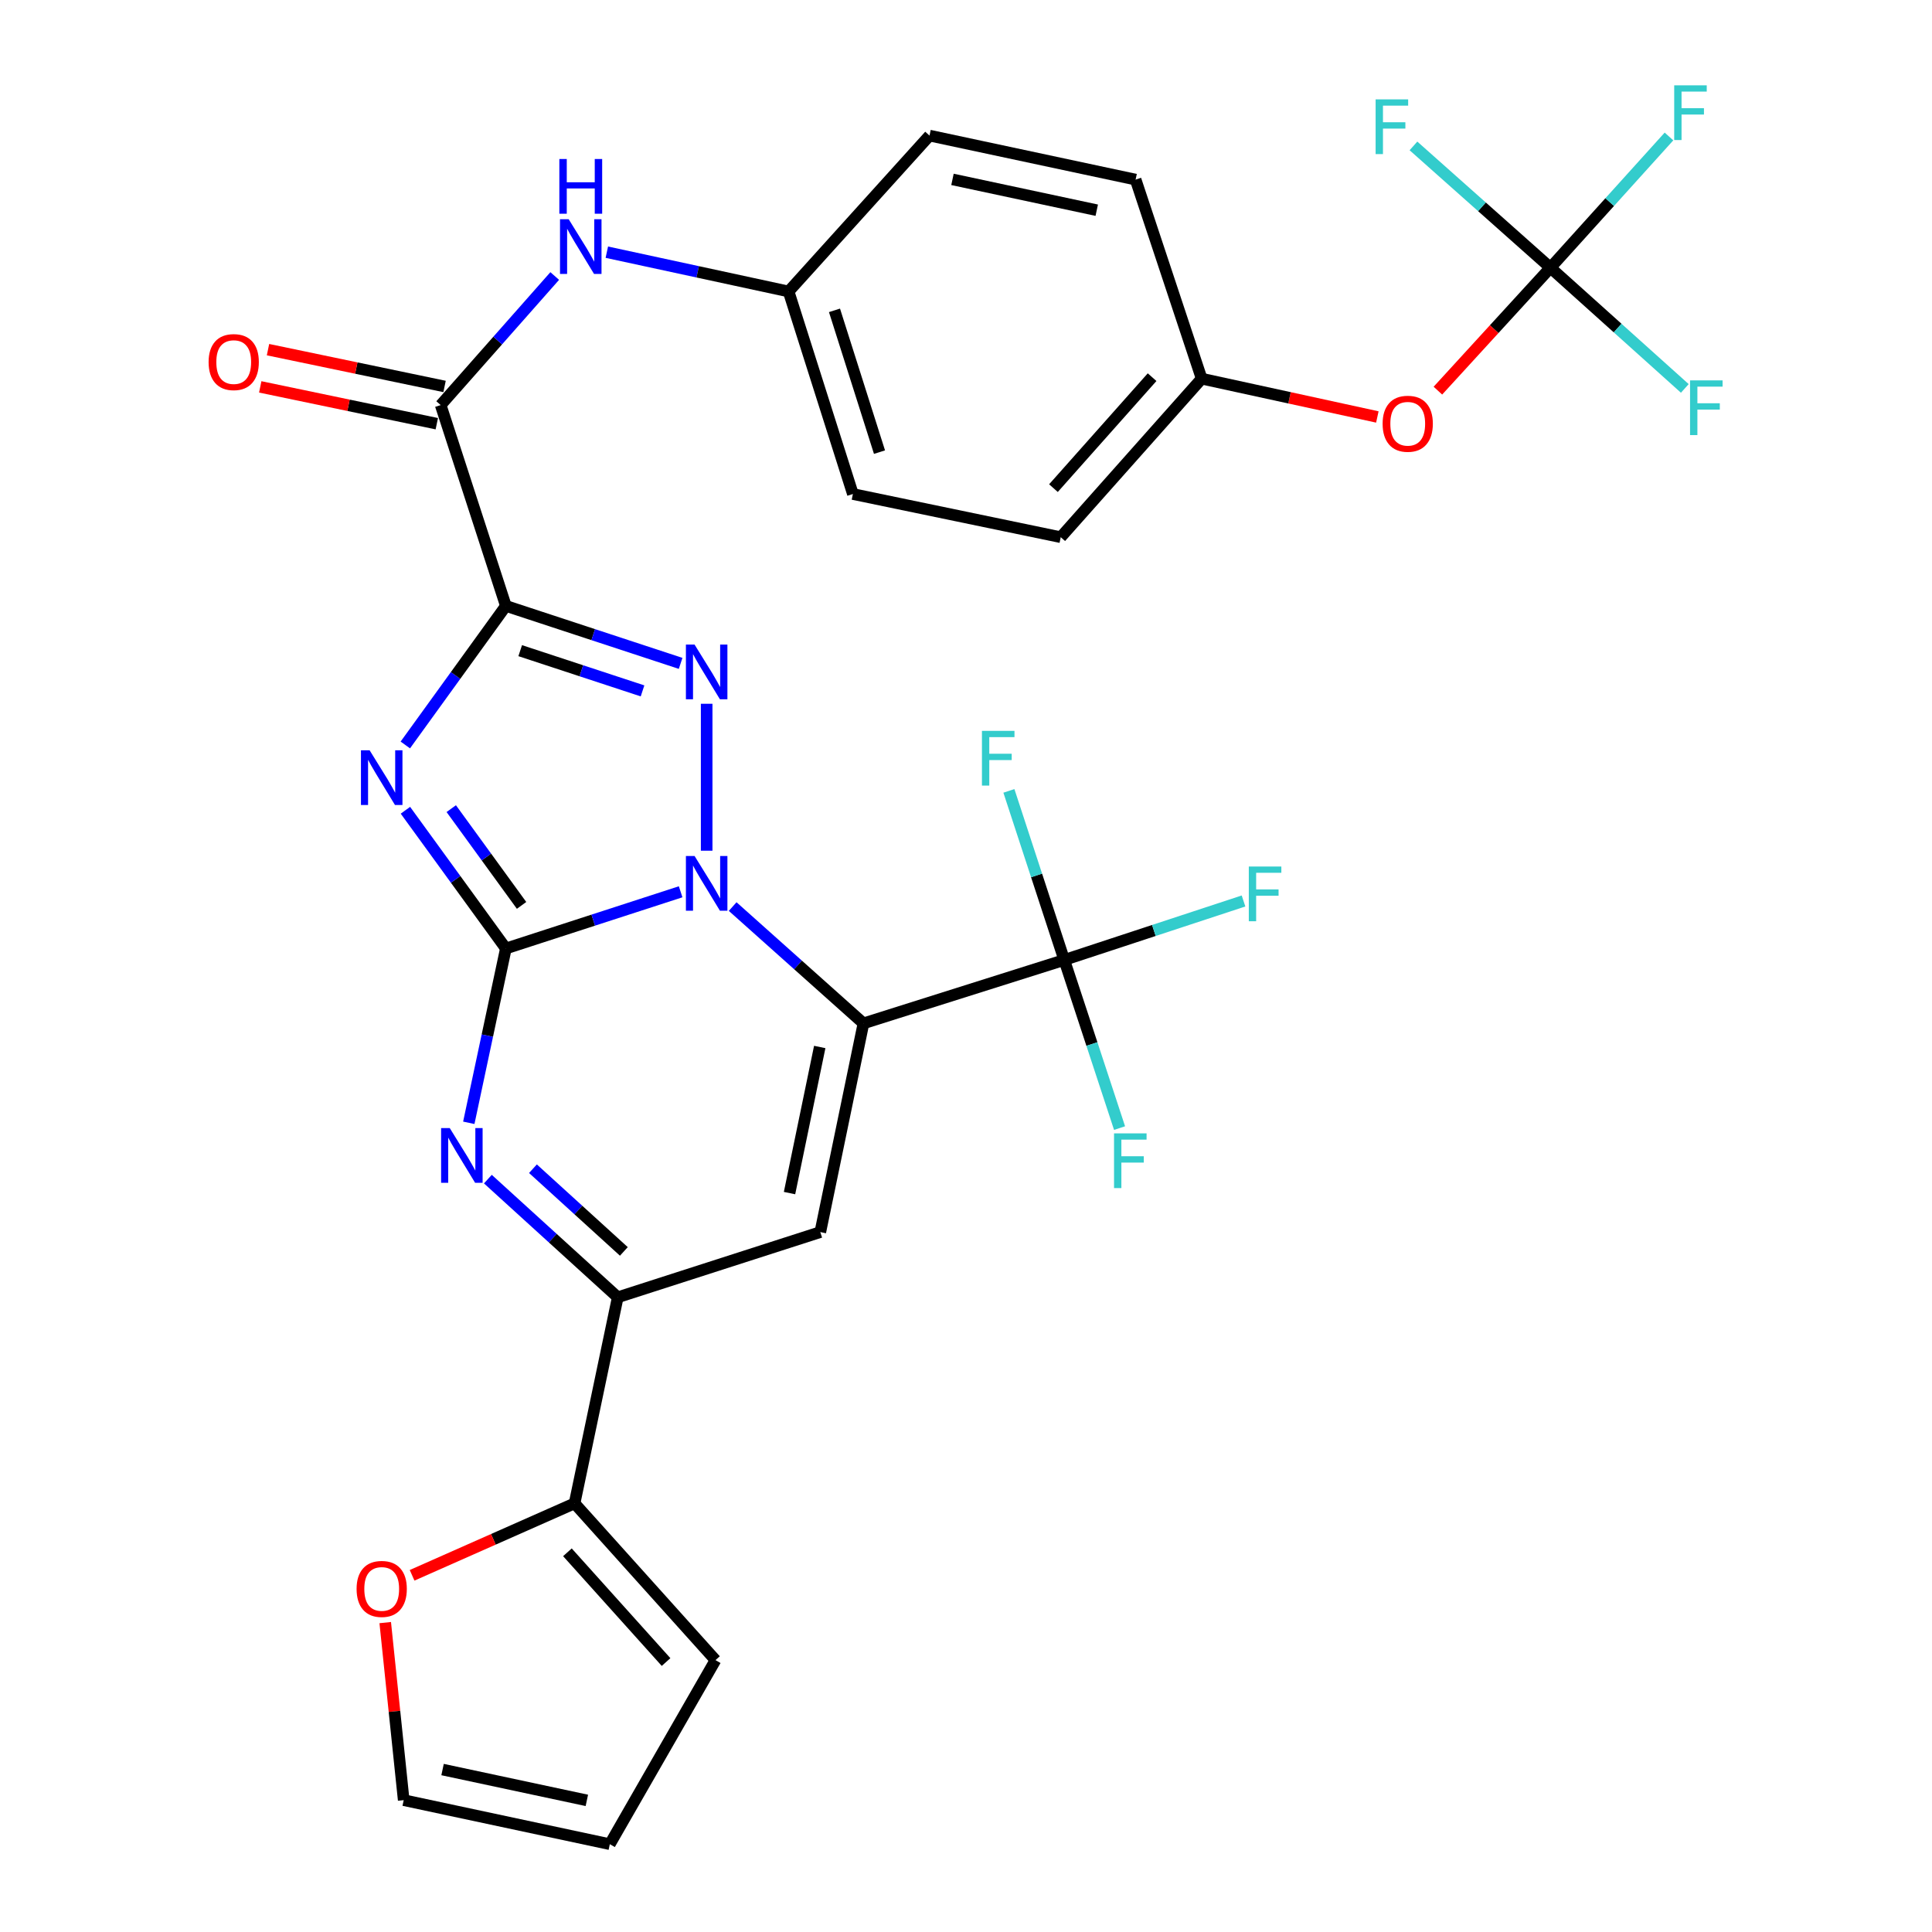 <?xml version='1.0' encoding='iso-8859-1'?>
<svg version='1.1' baseProfile='full'
              xmlns='http://www.w3.org/2000/svg'
                      xmlns:rdkit='http://www.rdkit.org/xml'
                      xmlns:xlink='http://www.w3.org/1999/xlink'
                  xml:space='preserve'
width='1000px' height='1000px' viewBox='0 0 1000 1000'>
<!-- END OF HEADER -->
<rect style='opacity:1.0;fill:#FFFFFF;stroke:none' width='1000' height='1000' x='0' y='0'> </rect>
<path class='bond-0' d='M 261.839,490.937 L 307.067,476.262' style='fill:none;fill-rule:evenodd;stroke:#000000;stroke-width:6px;stroke-linecap:butt;stroke-linejoin:miter;stroke-opacity:1' />
<path class='bond-0' d='M 307.067,476.262 L 352.295,461.587' style='fill:none;fill-rule:evenodd;stroke:#0000FF;stroke-width:6px;stroke-linecap:butt;stroke-linejoin:miter;stroke-opacity:1' />
<path class='bond-2' d='M 261.839,490.937 L 235.842,455.163' style='fill:none;fill-rule:evenodd;stroke:#000000;stroke-width:6px;stroke-linecap:butt;stroke-linejoin:miter;stroke-opacity:1' />
<path class='bond-2' d='M 235.842,455.163 L 209.846,419.389' style='fill:none;fill-rule:evenodd;stroke:#0000FF;stroke-width:6px;stroke-linecap:butt;stroke-linejoin:miter;stroke-opacity:1' />
<path class='bond-2' d='M 269.966,468.631 L 251.769,443.589' style='fill:none;fill-rule:evenodd;stroke:#000000;stroke-width:6px;stroke-linecap:butt;stroke-linejoin:miter;stroke-opacity:1' />
<path class='bond-2' d='M 251.769,443.589 L 233.571,418.548' style='fill:none;fill-rule:evenodd;stroke:#0000FF;stroke-width:6px;stroke-linecap:butt;stroke-linejoin:miter;stroke-opacity:1' />
<path class='bond-5' d='M 261.839,490.937 L 252.244,536.049' style='fill:none;fill-rule:evenodd;stroke:#000000;stroke-width:6px;stroke-linecap:butt;stroke-linejoin:miter;stroke-opacity:1' />
<path class='bond-5' d='M 252.244,536.049 L 242.65,581.161' style='fill:none;fill-rule:evenodd;stroke:#0000FF;stroke-width:6px;stroke-linecap:butt;stroke-linejoin:miter;stroke-opacity:1' />
<path class='bond-1' d='M 379.227,469.238 L 413.075,499.469' style='fill:none;fill-rule:evenodd;stroke:#0000FF;stroke-width:6px;stroke-linecap:butt;stroke-linejoin:miter;stroke-opacity:1' />
<path class='bond-1' d='M 413.075,499.469 L 446.923,529.699' style='fill:none;fill-rule:evenodd;stroke:#000000;stroke-width:6px;stroke-linecap:butt;stroke-linejoin:miter;stroke-opacity:1' />
<path class='bond-4' d='M 365.767,440.321 L 365.767,364.27' style='fill:none;fill-rule:evenodd;stroke:#0000FF;stroke-width:6px;stroke-linecap:butt;stroke-linejoin:miter;stroke-opacity:1' />
<path class='bond-8' d='M 446.923,529.699 L 550.852,496.876' style='fill:none;fill-rule:evenodd;stroke:#000000;stroke-width:6px;stroke-linecap:butt;stroke-linejoin:miter;stroke-opacity:1' />
<path class='bond-32' d='M 446.923,529.699 L 424.589,637.729' style='fill:none;fill-rule:evenodd;stroke:#000000;stroke-width:6px;stroke-linecap:butt;stroke-linejoin:miter;stroke-opacity:1' />
<path class='bond-32' d='M 424.293,541.918 L 408.659,617.539' style='fill:none;fill-rule:evenodd;stroke:#000000;stroke-width:6px;stroke-linecap:butt;stroke-linejoin:miter;stroke-opacity:1' />
<path class='bond-3' d='M 209.792,385.594 L 235.815,349.606' style='fill:none;fill-rule:evenodd;stroke:#0000FF;stroke-width:6px;stroke-linecap:butt;stroke-linejoin:miter;stroke-opacity:1' />
<path class='bond-3' d='M 235.815,349.606 L 261.839,313.617' style='fill:none;fill-rule:evenodd;stroke:#000000;stroke-width:6px;stroke-linecap:butt;stroke-linejoin:miter;stroke-opacity:1' />
<path class='bond-9' d='M 261.839,313.617 L 228.096,209.667' style='fill:none;fill-rule:evenodd;stroke:#000000;stroke-width:6px;stroke-linecap:butt;stroke-linejoin:miter;stroke-opacity:1' />
<path class='bond-31' d='M 261.839,313.617 L 307.065,328.492' style='fill:none;fill-rule:evenodd;stroke:#000000;stroke-width:6px;stroke-linecap:butt;stroke-linejoin:miter;stroke-opacity:1' />
<path class='bond-31' d='M 307.065,328.492 L 352.292,343.366' style='fill:none;fill-rule:evenodd;stroke:#0000FF;stroke-width:6px;stroke-linecap:butt;stroke-linejoin:miter;stroke-opacity:1' />
<path class='bond-31' d='M 269.256,336.782 L 300.915,347.194' style='fill:none;fill-rule:evenodd;stroke:#000000;stroke-width:6px;stroke-linecap:butt;stroke-linejoin:miter;stroke-opacity:1' />
<path class='bond-31' d='M 300.915,347.194 L 332.573,357.605' style='fill:none;fill-rule:evenodd;stroke:#0000FF;stroke-width:6px;stroke-linecap:butt;stroke-linejoin:miter;stroke-opacity:1' />
<path class='bond-7' d='M 252.523,610.312 L 286.132,640.892' style='fill:none;fill-rule:evenodd;stroke:#0000FF;stroke-width:6px;stroke-linecap:butt;stroke-linejoin:miter;stroke-opacity:1' />
<path class='bond-7' d='M 286.132,640.892 L 319.742,671.471' style='fill:none;fill-rule:evenodd;stroke:#000000;stroke-width:6px;stroke-linecap:butt;stroke-linejoin:miter;stroke-opacity:1' />
<path class='bond-7' d='M 275.855,604.924 L 299.382,626.33' style='fill:none;fill-rule:evenodd;stroke:#0000FF;stroke-width:6px;stroke-linecap:butt;stroke-linejoin:miter;stroke-opacity:1' />
<path class='bond-7' d='M 299.382,626.33 L 322.908,647.735' style='fill:none;fill-rule:evenodd;stroke:#000000;stroke-width:6px;stroke-linecap:butt;stroke-linejoin:miter;stroke-opacity:1' />
<path class='bond-6' d='M 424.589,637.729 L 319.742,671.471' style='fill:none;fill-rule:evenodd;stroke:#000000;stroke-width:6px;stroke-linecap:butt;stroke-linejoin:miter;stroke-opacity:1' />
<path class='bond-11' d='M 319.742,671.471 L 297.397,778.134' style='fill:none;fill-rule:evenodd;stroke:#000000;stroke-width:6px;stroke-linecap:butt;stroke-linejoin:miter;stroke-opacity:1' />
<path class='bond-19' d='M 550.852,496.876 L 536.529,453.119' style='fill:none;fill-rule:evenodd;stroke:#000000;stroke-width:6px;stroke-linecap:butt;stroke-linejoin:miter;stroke-opacity:1' />
<path class='bond-19' d='M 536.529,453.119 L 522.206,409.362' style='fill:none;fill-rule:evenodd;stroke:#33CCCC;stroke-width:6px;stroke-linecap:butt;stroke-linejoin:miter;stroke-opacity:1' />
<path class='bond-20' d='M 550.852,496.876 L 597.249,481.61' style='fill:none;fill-rule:evenodd;stroke:#000000;stroke-width:6px;stroke-linecap:butt;stroke-linejoin:miter;stroke-opacity:1' />
<path class='bond-20' d='M 597.249,481.61 L 643.646,466.345' style='fill:none;fill-rule:evenodd;stroke:#33CCCC;stroke-width:6px;stroke-linecap:butt;stroke-linejoin:miter;stroke-opacity:1' />
<path class='bond-21' d='M 550.852,496.876 L 565.168,540.387' style='fill:none;fill-rule:evenodd;stroke:#000000;stroke-width:6px;stroke-linecap:butt;stroke-linejoin:miter;stroke-opacity:1' />
<path class='bond-21' d='M 565.168,540.387 L 579.484,583.898' style='fill:none;fill-rule:evenodd;stroke:#33CCCC;stroke-width:6px;stroke-linecap:butt;stroke-linejoin:miter;stroke-opacity:1' />
<path class='bond-12' d='M 228.096,209.667 L 257.61,176.267' style='fill:none;fill-rule:evenodd;stroke:#000000;stroke-width:6px;stroke-linecap:butt;stroke-linejoin:miter;stroke-opacity:1' />
<path class='bond-12' d='M 257.61,176.267 L 287.124,142.866' style='fill:none;fill-rule:evenodd;stroke:#0000FF;stroke-width:6px;stroke-linecap:butt;stroke-linejoin:miter;stroke-opacity:1' />
<path class='bond-15' d='M 230.106,200.031 L 184.412,190.504' style='fill:none;fill-rule:evenodd;stroke:#000000;stroke-width:6px;stroke-linecap:butt;stroke-linejoin:miter;stroke-opacity:1' />
<path class='bond-15' d='M 184.412,190.504 L 138.719,180.977' style='fill:none;fill-rule:evenodd;stroke:#FF0000;stroke-width:6px;stroke-linecap:butt;stroke-linejoin:miter;stroke-opacity:1' />
<path class='bond-15' d='M 226.087,219.304 L 180.394,209.777' style='fill:none;fill-rule:evenodd;stroke:#000000;stroke-width:6px;stroke-linecap:butt;stroke-linejoin:miter;stroke-opacity:1' />
<path class='bond-15' d='M 180.394,209.777 L 134.701,200.25' style='fill:none;fill-rule:evenodd;stroke:#FF0000;stroke-width:6px;stroke-linecap:butt;stroke-linejoin:miter;stroke-opacity:1' />
<path class='bond-10' d='M 802.502,138.562 L 773.378,170.378' style='fill:none;fill-rule:evenodd;stroke:#000000;stroke-width:6px;stroke-linecap:butt;stroke-linejoin:miter;stroke-opacity:1' />
<path class='bond-10' d='M 773.378,170.378 L 744.253,202.194' style='fill:none;fill-rule:evenodd;stroke:#FF0000;stroke-width:6px;stroke-linecap:butt;stroke-linejoin:miter;stroke-opacity:1' />
<path class='bond-23' d='M 802.502,138.562 L 837.28,169.804' style='fill:none;fill-rule:evenodd;stroke:#000000;stroke-width:6px;stroke-linecap:butt;stroke-linejoin:miter;stroke-opacity:1' />
<path class='bond-23' d='M 837.28,169.804 L 872.057,201.046' style='fill:none;fill-rule:evenodd;stroke:#33CCCC;stroke-width:6px;stroke-linecap:butt;stroke-linejoin:miter;stroke-opacity:1' />
<path class='bond-24' d='M 802.502,138.562 L 767.053,107.044' style='fill:none;fill-rule:evenodd;stroke:#000000;stroke-width:6px;stroke-linecap:butt;stroke-linejoin:miter;stroke-opacity:1' />
<path class='bond-24' d='M 767.053,107.044 L 731.603,75.525' style='fill:none;fill-rule:evenodd;stroke:#33CCCC;stroke-width:6px;stroke-linecap:butt;stroke-linejoin:miter;stroke-opacity:1' />
<path class='bond-25' d='M 802.502,138.562 L 833.182,104.6' style='fill:none;fill-rule:evenodd;stroke:#000000;stroke-width:6px;stroke-linecap:butt;stroke-linejoin:miter;stroke-opacity:1' />
<path class='bond-25' d='M 833.182,104.6 L 863.862,70.638' style='fill:none;fill-rule:evenodd;stroke:#33CCCC;stroke-width:6px;stroke-linecap:butt;stroke-linejoin:miter;stroke-opacity:1' />
<path class='bond-13' d='M 297.397,778.134 L 255.348,796.756' style='fill:none;fill-rule:evenodd;stroke:#000000;stroke-width:6px;stroke-linecap:butt;stroke-linejoin:miter;stroke-opacity:1' />
<path class='bond-13' d='M 255.348,796.756 L 213.299,815.378' style='fill:none;fill-rule:evenodd;stroke:#FF0000;stroke-width:6px;stroke-linecap:butt;stroke-linejoin:miter;stroke-opacity:1' />
<path class='bond-16' d='M 297.397,778.134 L 370.339,859.28' style='fill:none;fill-rule:evenodd;stroke:#000000;stroke-width:6px;stroke-linecap:butt;stroke-linejoin:miter;stroke-opacity:1' />
<path class='bond-16' d='M 293.696,803.467 L 344.756,860.269' style='fill:none;fill-rule:evenodd;stroke:#000000;stroke-width:6px;stroke-linecap:butt;stroke-linejoin:miter;stroke-opacity:1' />
<path class='bond-22' d='M 314.093,130.53 L 361.132,140.699' style='fill:none;fill-rule:evenodd;stroke:#0000FF;stroke-width:6px;stroke-linecap:butt;stroke-linejoin:miter;stroke-opacity:1' />
<path class='bond-22' d='M 361.132,140.699 L 408.172,150.867' style='fill:none;fill-rule:evenodd;stroke:#000000;stroke-width:6px;stroke-linecap:butt;stroke-linejoin:miter;stroke-opacity:1' />
<path class='bond-17' d='M 199.392,839.854 L 204.174,885.803' style='fill:none;fill-rule:evenodd;stroke:#FF0000;stroke-width:6px;stroke-linecap:butt;stroke-linejoin:miter;stroke-opacity:1' />
<path class='bond-17' d='M 204.174,885.803 L 208.956,931.752' style='fill:none;fill-rule:evenodd;stroke:#000000;stroke-width:6px;stroke-linecap:butt;stroke-linejoin:miter;stroke-opacity:1' />
<path class='bond-14' d='M 712.912,215.819 L 667.445,205.907' style='fill:none;fill-rule:evenodd;stroke:#FF0000;stroke-width:6px;stroke-linecap:butt;stroke-linejoin:miter;stroke-opacity:1' />
<path class='bond-14' d='M 667.445,205.907 L 621.979,195.995' style='fill:none;fill-rule:evenodd;stroke:#000000;stroke-width:6px;stroke-linecap:butt;stroke-linejoin:miter;stroke-opacity:1' />
<path class='bond-18' d='M 370.339,859.28 L 315.64,954.545' style='fill:none;fill-rule:evenodd;stroke:#000000;stroke-width:6px;stroke-linecap:butt;stroke-linejoin:miter;stroke-opacity:1' />
<path class='bond-33' d='M 208.956,931.752 L 315.64,954.545' style='fill:none;fill-rule:evenodd;stroke:#000000;stroke-width:6px;stroke-linecap:butt;stroke-linejoin:miter;stroke-opacity:1' />
<path class='bond-33' d='M 229.072,915.918 L 303.751,931.873' style='fill:none;fill-rule:evenodd;stroke:#000000;stroke-width:6px;stroke-linecap:butt;stroke-linejoin:miter;stroke-opacity:1' />
<path class='bond-27' d='M 408.172,150.867 L 481.114,70.181' style='fill:none;fill-rule:evenodd;stroke:#000000;stroke-width:6px;stroke-linecap:butt;stroke-linejoin:miter;stroke-opacity:1' />
<path class='bond-28' d='M 408.172,150.867 L 441.455,255.703' style='fill:none;fill-rule:evenodd;stroke:#000000;stroke-width:6px;stroke-linecap:butt;stroke-linejoin:miter;stroke-opacity:1' />
<path class='bond-28' d='M 431.929,160.635 L 455.227,234.021' style='fill:none;fill-rule:evenodd;stroke:#000000;stroke-width:6px;stroke-linecap:butt;stroke-linejoin:miter;stroke-opacity:1' />
<path class='bond-26' d='M 621.979,195.995 L 549.036,278.049' style='fill:none;fill-rule:evenodd;stroke:#000000;stroke-width:6px;stroke-linecap:butt;stroke-linejoin:miter;stroke-opacity:1' />
<path class='bond-26' d='M 596.323,195.223 L 545.263,252.66' style='fill:none;fill-rule:evenodd;stroke:#000000;stroke-width:6px;stroke-linecap:butt;stroke-linejoin:miter;stroke-opacity:1' />
<path class='bond-34' d='M 621.979,195.995 L 587.788,92.964' style='fill:none;fill-rule:evenodd;stroke:#000000;stroke-width:6px;stroke-linecap:butt;stroke-linejoin:miter;stroke-opacity:1' />
<path class='bond-29' d='M 481.114,70.181 L 587.788,92.964' style='fill:none;fill-rule:evenodd;stroke:#000000;stroke-width:6px;stroke-linecap:butt;stroke-linejoin:miter;stroke-opacity:1' />
<path class='bond-29' d='M 493.003,92.852 L 567.675,108.8' style='fill:none;fill-rule:evenodd;stroke:#000000;stroke-width:6px;stroke-linecap:butt;stroke-linejoin:miter;stroke-opacity:1' />
<path class='bond-30' d='M 441.455,255.703 L 549.036,278.049' style='fill:none;fill-rule:evenodd;stroke:#000000;stroke-width:6px;stroke-linecap:butt;stroke-linejoin:miter;stroke-opacity:1' />
<path  class='atom-1' d='M 359.507 443.056
L 368.787 458.056
Q 369.707 459.536, 371.187 462.216
Q 372.667 464.896, 372.747 465.056
L 372.747 443.056
L 376.507 443.056
L 376.507 471.376
L 372.627 471.376
L 362.667 454.976
Q 361.507 453.056, 360.267 450.856
Q 359.067 448.656, 358.707 447.976
L 358.707 471.376
L 355.027 471.376
L 355.027 443.056
L 359.507 443.056
' fill='#0000FF'/>
<path  class='atom-3' d='M 191.31 388.336
L 200.59 403.336
Q 201.51 404.816, 202.99 407.496
Q 204.47 410.176, 204.55 410.336
L 204.55 388.336
L 208.31 388.336
L 208.31 416.656
L 204.43 416.656
L 194.47 400.256
Q 193.31 398.336, 192.07 396.136
Q 190.87 393.936, 190.51 393.256
L 190.51 416.656
L 186.83 416.656
L 186.83 388.336
L 191.31 388.336
' fill='#0000FF'/>
<path  class='atom-5' d='M 359.507 333.637
L 368.787 348.637
Q 369.707 350.117, 371.187 352.797
Q 372.667 355.477, 372.747 355.637
L 372.747 333.637
L 376.507 333.637
L 376.507 361.957
L 372.627 361.957
L 362.667 345.557
Q 361.507 343.637, 360.267 341.437
Q 359.067 339.237, 358.707 338.557
L 358.707 361.957
L 355.027 361.957
L 355.027 333.637
L 359.507 333.637
' fill='#0000FF'/>
<path  class='atom-6' d='M 232.796 583.899
L 242.076 598.899
Q 242.996 600.379, 244.476 603.059
Q 245.956 605.739, 246.036 605.899
L 246.036 583.899
L 249.796 583.899
L 249.796 612.219
L 245.916 612.219
L 235.956 595.819
Q 234.796 593.899, 233.556 591.699
Q 232.356 589.499, 231.996 588.819
L 231.996 612.219
L 228.316 612.219
L 228.316 583.899
L 232.796 583.899
' fill='#0000FF'/>
<path  class='atom-13' d='M 294.341 113.454
L 303.621 128.454
Q 304.541 129.934, 306.021 132.614
Q 307.501 135.294, 307.581 135.454
L 307.581 113.454
L 311.341 113.454
L 311.341 141.774
L 307.461 141.774
L 297.501 125.374
Q 296.341 123.454, 295.101 121.254
Q 293.901 119.054, 293.541 118.374
L 293.541 141.774
L 289.861 141.774
L 289.861 113.454
L 294.341 113.454
' fill='#0000FF'/>
<path  class='atom-13' d='M 289.521 82.302
L 293.361 82.302
L 293.361 94.342
L 307.841 94.342
L 307.841 82.302
L 311.681 82.302
L 311.681 110.622
L 307.841 110.622
L 307.841 97.542
L 293.361 97.542
L 293.361 110.622
L 289.521 110.622
L 289.521 82.302
' fill='#0000FF'/>
<path  class='atom-14' d='M 184.57 822.424
Q 184.57 815.624, 187.93 811.824
Q 191.29 808.024, 197.57 808.024
Q 203.85 808.024, 207.21 811.824
Q 210.57 815.624, 210.57 822.424
Q 210.57 829.304, 207.17 833.224
Q 203.77 837.104, 197.57 837.104
Q 191.33 837.104, 187.93 833.224
Q 184.57 829.344, 184.57 822.424
M 197.57 833.904
Q 201.89 833.904, 204.21 831.024
Q 206.57 828.104, 206.57 822.424
Q 206.57 816.864, 204.21 814.064
Q 201.89 811.224, 197.57 811.224
Q 193.25 811.224, 190.89 814.024
Q 188.57 816.824, 188.57 822.424
Q 188.57 828.144, 190.89 831.024
Q 193.25 833.904, 197.57 833.904
' fill='#FF0000'/>
<path  class='atom-15' d='M 715.641 219.329
Q 715.641 212.529, 719.001 208.729
Q 722.361 204.929, 728.641 204.929
Q 734.921 204.929, 738.281 208.729
Q 741.641 212.529, 741.641 219.329
Q 741.641 226.209, 738.241 230.129
Q 734.841 234.009, 728.641 234.009
Q 722.401 234.009, 719.001 230.129
Q 715.641 226.249, 715.641 219.329
M 728.641 230.809
Q 732.961 230.809, 735.281 227.929
Q 737.641 225.009, 737.641 219.329
Q 737.641 213.769, 735.281 210.969
Q 732.961 208.129, 728.641 208.129
Q 724.321 208.129, 721.961 210.929
Q 719.641 213.729, 719.641 219.329
Q 719.641 225.049, 721.961 227.929
Q 724.321 230.809, 728.641 230.809
' fill='#FF0000'/>
<path  class='atom-16' d='M 107.974 187.413
Q 107.974 180.613, 111.334 176.813
Q 114.694 173.013, 120.974 173.013
Q 127.254 173.013, 130.614 176.813
Q 133.974 180.613, 133.974 187.413
Q 133.974 194.293, 130.574 198.213
Q 127.174 202.093, 120.974 202.093
Q 114.734 202.093, 111.334 198.213
Q 107.974 194.333, 107.974 187.413
M 120.974 198.893
Q 125.294 198.893, 127.614 196.013
Q 129.974 193.093, 129.974 187.413
Q 129.974 181.853, 127.614 179.053
Q 125.294 176.213, 120.974 176.213
Q 116.654 176.213, 114.294 179.013
Q 111.974 181.813, 111.974 187.413
Q 111.974 193.133, 114.294 196.013
Q 116.654 198.893, 120.974 198.893
' fill='#FF0000'/>
<path  class='atom-20' d='M 508.252 378.295
L 525.092 378.295
L 525.092 381.535
L 512.052 381.535
L 512.052 390.135
L 523.652 390.135
L 523.652 393.415
L 512.052 393.415
L 512.052 406.615
L 508.252 406.615
L 508.252 378.295
' fill='#33CCCC'/>
<path  class='atom-21' d='M 646.382 448.514
L 663.222 448.514
L 663.222 451.754
L 650.182 451.754
L 650.182 460.354
L 661.782 460.354
L 661.782 463.634
L 650.182 463.634
L 650.182 476.834
L 646.382 476.834
L 646.382 448.514
' fill='#33CCCC'/>
<path  class='atom-22' d='M 576.623 586.633
L 593.463 586.633
L 593.463 589.873
L 580.423 589.873
L 580.423 598.473
L 592.023 598.473
L 592.023 601.753
L 580.423 601.753
L 580.423 614.953
L 576.623 614.953
L 576.623 586.633
' fill='#33CCCC'/>
<path  class='atom-24' d='M 874.768 196.885
L 891.608 196.885
L 891.608 200.125
L 878.568 200.125
L 878.568 208.725
L 890.168 208.725
L 890.168 212.005
L 878.568 212.005
L 878.568 225.205
L 874.768 225.205
L 874.768 196.885
' fill='#33CCCC'/>
<path  class='atom-25' d='M 712.018 51.438
L 728.858 51.438
L 728.858 54.678
L 715.818 54.678
L 715.818 63.278
L 727.418 63.278
L 727.418 66.558
L 715.818 66.558
L 715.818 79.758
L 712.018 79.758
L 712.018 51.438
' fill='#33CCCC'/>
<path  class='atom-26' d='M 866.565 44.165
L 883.405 44.165
L 883.405 47.405
L 870.365 47.405
L 870.365 56.005
L 881.965 56.005
L 881.965 59.285
L 870.365 59.285
L 870.365 72.485
L 866.565 72.485
L 866.565 44.165
' fill='#33CCCC'/>
</svg>
